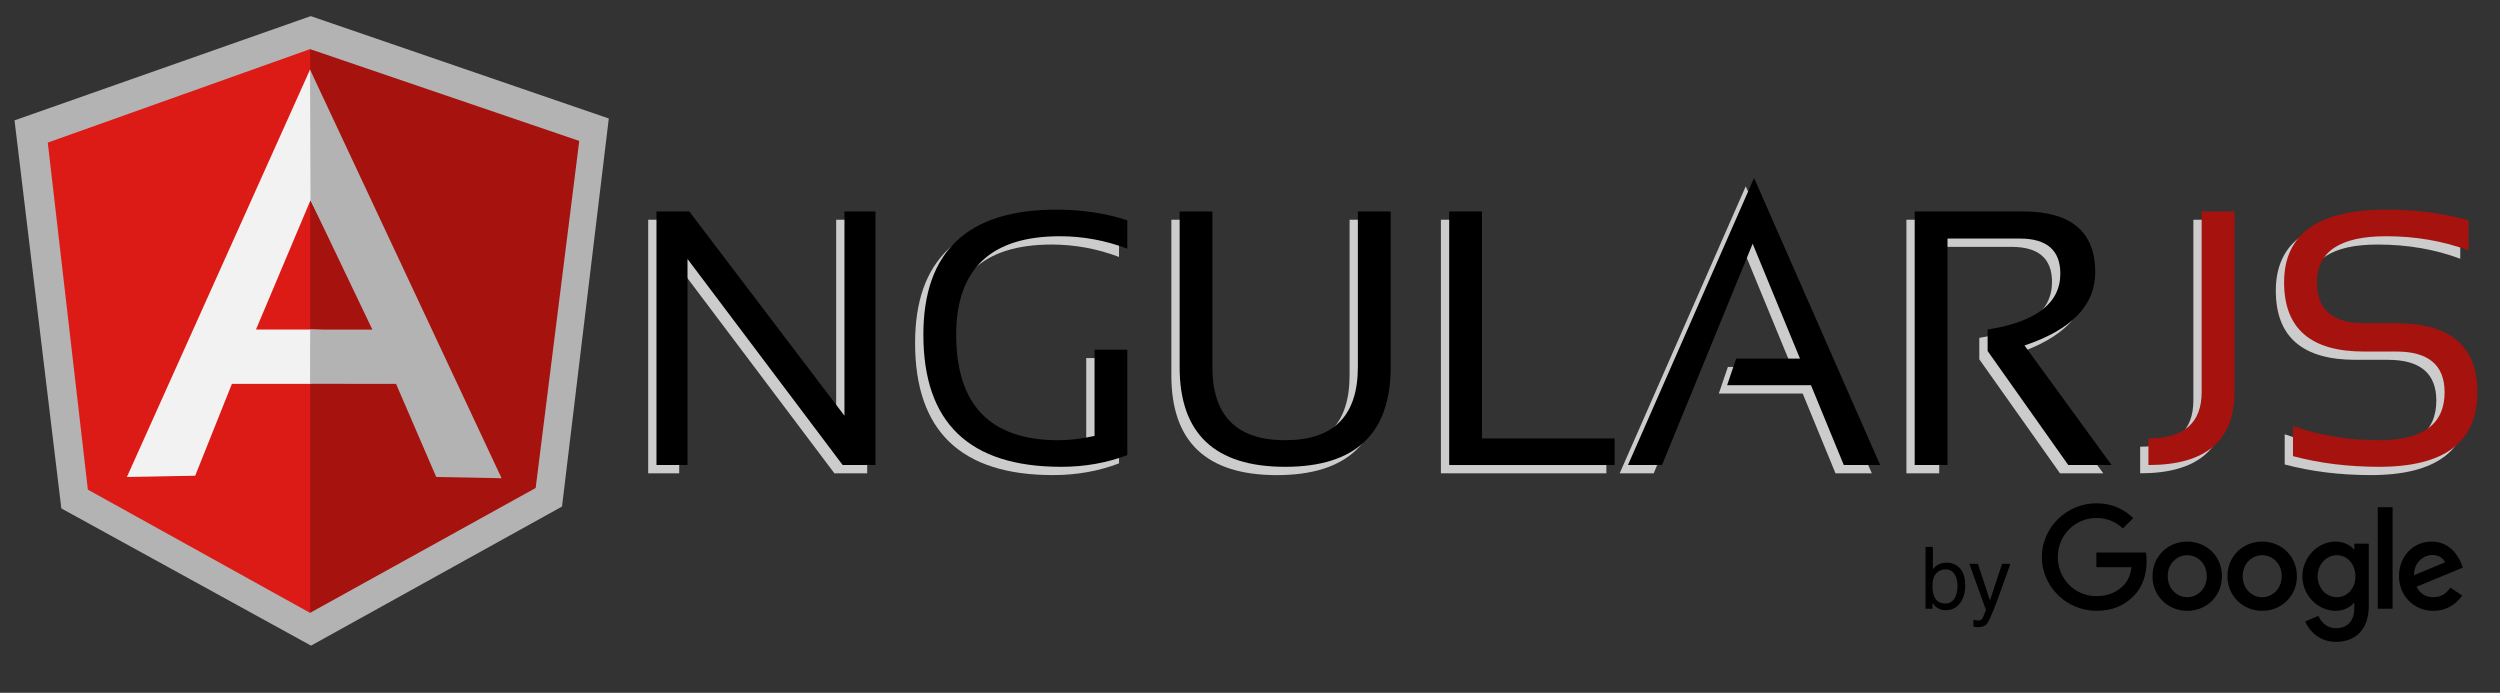 <svg xmlns="http://www.w3.org/2000/svg" width="83" height="23" viewBox="0 0 83 23" fill="none">
  <rect x="0" y="0" width="83" height="23" fill="#333333" stroke="none"/>
  <g clip-path="url(#clip0_2201_7206)">
    <path d="M22.609 7.295L27.761 14.078V7.295H28.791V15.714H27.702L22.55 8.872V15.714H21.52V7.295H22.609Z" fill="#CCCCCC"/>
    <path d="M37.152 15.384C36.473 15.644 35.741 15.773 34.956 15.773C31.906 15.773 30.381 14.311 30.381 11.387C30.381 8.619 31.853 7.235 34.796 7.235C35.641 7.235 36.426 7.353 37.152 7.589V8.531C36.426 8.256 35.68 8.119 34.914 8.119C32.618 8.119 31.471 9.208 31.471 11.387C31.471 13.722 32.6 14.89 34.862 14.89C35.222 14.89 35.623 14.843 36.063 14.748V11.887H37.152V15.384Z" fill="#CCCCCC"/>
    <path d="M38.889 12.464V7.295H39.977V12.464C39.977 14.081 40.782 14.891 42.392 14.891C44.001 14.891 44.806 14.081 44.806 12.464V7.295H45.895V12.464C45.895 14.671 44.727 15.774 42.392 15.774C40.056 15.774 38.889 14.671 38.889 12.464Z" fill="#CCCCCC"/>
    <path d="M53.331 14.832V15.714H47.838V7.295H48.926V14.832H53.331Z" fill="#CCCCCC"/>
    <path d="M57.959 6.185L62.145 15.715H60.939L59.849 13.065H57.065L57.365 12.183H59.485L57.913 8.367L54.904 15.715H53.773L57.959 6.185Z" fill="#CCCCCC"/>
    <path d="M63.293 15.714V7.295H66.885C68.486 7.295 69.287 7.968 69.287 9.314C69.287 10.41 68.504 11.22 66.938 11.746L69.829 15.714H68.392L65.713 11.929V11.217C67.322 10.961 68.127 10.343 68.127 9.362C68.127 8.585 67.68 8.196 66.785 8.196H64.382V15.715H63.293L63.293 15.714Z" fill="#CCCCCC"/>
    <path d="M73.909 7.295V13.289C73.909 14.906 72.957 15.714 71.053 15.714V14.831C72.231 14.831 72.82 14.317 72.82 13.289V7.295H73.909Z" fill="#CCCCCC"/>
    <path d="M75.852 15.42V14.419C76.735 14.733 77.689 14.89 78.713 14.89C80.162 14.89 80.886 14.36 80.886 13.3C80.886 12.398 80.352 11.946 79.284 11.946H78.201C76.439 11.946 75.557 11.181 75.557 9.65C75.557 8.041 76.686 7.235 78.943 7.235C79.924 7.235 80.837 7.354 81.681 7.589V8.59C80.837 8.276 79.924 8.119 78.943 8.119C77.412 8.119 76.647 8.629 76.647 9.65C76.647 10.552 77.165 11.004 78.201 11.004H79.284C81.078 11.004 81.975 11.77 81.975 13.3C81.975 14.949 80.888 15.773 78.713 15.773C77.689 15.773 76.735 15.655 75.852 15.42Z" fill="#CCCCCC"/>
    <path d="M22.884 7.02L28.036 13.802V7.02H29.066V15.439H27.977L22.825 8.597V15.439H21.795V7.02H22.884Z" fill="black"/>
    <path d="M37.427 15.109C36.748 15.368 36.016 15.498 35.231 15.498C32.181 15.498 30.656 14.036 30.656 11.111C30.656 8.344 32.128 6.96 35.072 6.96C35.916 6.96 36.702 7.078 37.427 7.314V8.256C36.701 7.981 35.955 7.843 35.19 7.843C32.894 7.843 31.746 8.933 31.746 11.111C31.746 13.447 32.876 14.615 35.137 14.615C35.498 14.615 35.899 14.568 36.339 14.473V11.612H37.427L37.427 15.109Z" fill="black"/>
    <path d="M39.164 12.189V7.02H40.252V12.189C40.252 13.806 41.057 14.615 42.667 14.615C44.276 14.615 45.081 13.806 45.081 12.189V7.02H46.17V12.189C46.17 14.396 45.002 15.498 42.667 15.498C40.332 15.498 39.164 14.396 39.164 12.189Z" fill="black"/>
    <path d="M53.606 14.556V15.439H48.113V7.02H49.202V14.556H53.606Z" fill="black"/>
    <path d="M58.235 5.908L62.421 15.439H61.214L60.125 12.789H57.34L57.641 11.906H59.76L58.188 8.091L55.179 15.439H54.049L58.235 5.908Z" fill="black"/>
    <path d="M63.568 15.439V7.02H67.16C68.762 7.02 69.562 7.692 69.562 9.039C69.562 10.134 68.779 10.945 67.213 11.47L70.104 15.439H68.667L65.989 11.653V10.941C67.598 10.685 68.403 10.067 68.403 9.086C68.403 8.309 67.955 7.92 67.06 7.92H64.657V15.439H63.568Z" fill="black"/>
    <path d="M74.184 7.02V13.014C74.184 14.631 73.232 15.439 71.328 15.439V14.556C72.506 14.556 73.095 14.041 73.095 13.014V7.02H74.184Z" fill="#A6120D"/>
    <path d="M76.127 15.144V14.143C77.01 14.457 77.964 14.615 78.989 14.615C80.437 14.615 81.161 14.085 81.161 13.025C81.161 12.123 80.627 11.671 79.559 11.671H78.476C76.714 11.671 75.832 10.905 75.832 9.374C75.832 7.765 76.961 6.96 79.219 6.96C80.2 6.96 81.112 7.079 81.956 7.314V8.315C81.112 8.001 80.2 7.843 79.219 7.843C77.688 7.843 76.922 8.354 76.922 9.374C76.922 10.277 77.44 10.728 78.476 10.728H79.559C81.353 10.728 82.25 11.494 82.25 13.025C82.25 14.674 81.163 15.498 78.988 15.498C77.964 15.498 77.01 15.38 76.127 15.144Z" fill="#A6120D"/>
    <path d="M66.066 19.933L65.666 18.718H65.382L65.934 20.254C65.921 20.287 65.9 20.338 65.872 20.407C65.843 20.476 65.826 20.514 65.822 20.521C65.807 20.543 65.788 20.562 65.766 20.578C65.745 20.593 65.71 20.601 65.664 20.601C65.649 20.601 65.632 20.599 65.613 20.596C65.593 20.594 65.562 20.586 65.518 20.574V20.803C65.546 20.81 65.57 20.815 65.588 20.818C65.607 20.821 65.635 20.822 65.67 20.822C65.815 20.822 65.917 20.78 65.976 20.697C66.036 20.613 66.138 20.381 66.283 20C66.344 19.839 66.42 19.63 66.511 19.373C66.633 19.032 66.711 18.814 66.746 18.718H66.469L66.066 19.933ZM64.581 20.036C64.401 20.036 64.277 19.954 64.211 19.789C64.175 19.702 64.158 19.588 64.158 19.448C64.158 19.254 64.201 19.114 64.287 19.03C64.374 18.945 64.474 18.903 64.589 18.903C64.72 18.903 64.819 18.955 64.887 19.058C64.955 19.161 64.989 19.291 64.989 19.448C64.989 19.625 64.955 19.767 64.887 19.874C64.819 19.982 64.718 20.036 64.581 20.036ZM63.928 20.21H64.159V20.019C64.212 20.091 64.262 20.143 64.309 20.175C64.387 20.23 64.483 20.258 64.597 20.258C64.8 20.258 64.959 20.18 65.074 20.023C65.189 19.867 65.246 19.671 65.246 19.436C65.246 19.186 65.188 18.998 65.072 18.87C64.956 18.743 64.804 18.679 64.618 18.679C64.528 18.679 64.445 18.698 64.369 18.735C64.292 18.773 64.227 18.827 64.172 18.899V18.156H63.928V20.21Z" fill="black"/>
    <path d="M2.036 16.879L10.326 21.435L18.659 16.817L20.212 3.934L10.316 0.535L0.482 3.996L2.036 16.879Z" fill="#B3B3B3"/>
    <path d="M10.293 20.347L17.784 16.201L19.231 4.679L10.293 1.631V20.347Z" fill="#A6120D"/>
    <path d="M10.293 20.347V1.631L1.586 4.734L2.917 16.256L10.293 20.347Z" fill="#DD1B16"/>
    <path d="M12.753 11.594L10.293 12.745H7.699L6.48 15.794L4.213 15.836L10.293 2.311L12.753 11.594ZM12.515 11.015L10.309 6.647L8.499 10.94H10.293L12.515 11.015Z" fill="#F2F2F2"/>
    <path d="M12.363 10.943H10.298L10.293 12.742L13.149 12.745L14.483 15.836L16.653 15.877L10.293 2.311L10.309 6.647L12.363 10.943Z" fill="#B3B3B3"/>
    <path d="M73.77 19.13C73.77 19.792 73.252 20.28 72.616 20.28C71.981 20.28 71.463 19.792 71.463 19.13C71.463 18.464 71.981 17.98 72.616 17.98C73.252 17.98 73.77 18.464 73.77 19.13ZM73.265 19.13C73.265 18.716 72.965 18.433 72.616 18.433C72.268 18.433 71.968 18.716 71.968 19.13C71.968 19.54 72.268 19.827 72.616 19.827C72.965 19.827 73.265 19.539 73.265 19.13Z" fill="black"/>
    <path d="M76.258 19.13C76.258 19.792 75.74 20.28 75.105 20.28C74.469 20.28 73.951 19.792 73.951 19.13C73.951 18.464 74.469 17.98 75.105 17.98C75.74 17.98 76.258 18.464 76.258 19.13ZM75.753 19.13C75.753 18.716 75.453 18.433 75.105 18.433C74.756 18.433 74.456 18.716 74.456 19.13C74.456 19.54 74.756 19.827 75.105 19.827C75.453 19.827 75.753 19.539 75.753 19.13Z" fill="black"/>
    <path d="M78.644 18.05V20.114C78.644 20.963 78.143 21.31 77.551 21.31C76.994 21.31 76.658 20.937 76.532 20.632L76.971 20.449C77.05 20.637 77.241 20.857 77.55 20.857C77.929 20.857 78.164 20.624 78.164 20.183V20.018H78.146C78.033 20.158 77.816 20.279 77.541 20.279C76.966 20.279 76.439 19.779 76.439 19.134C76.439 18.485 76.966 17.98 77.541 17.98C77.815 17.98 78.033 18.102 78.146 18.238H78.164V18.05H78.644V18.05ZM78.2 19.134C78.2 18.73 77.93 18.433 77.586 18.433C77.238 18.433 76.946 18.73 76.946 19.134C76.946 19.535 77.238 19.827 77.586 19.827C77.93 19.827 78.2 19.535 78.2 19.134Z" fill="black"/>
    <path d="M79.434 16.84V20.209H78.941V16.84H79.434Z" fill="black"/>
    <path d="M81.353 19.509L81.745 19.77C81.619 19.957 81.314 20.28 80.787 20.28C80.134 20.28 79.647 19.775 79.647 19.13C79.647 18.447 80.138 17.98 80.731 17.98C81.328 17.98 81.619 18.455 81.715 18.712L81.767 18.843L80.23 19.479C80.348 19.71 80.531 19.827 80.787 19.827C81.044 19.827 81.223 19.701 81.353 19.509ZM80.147 19.096L81.175 18.669C81.118 18.525 80.948 18.425 80.748 18.425C80.491 18.425 80.134 18.652 80.147 19.096Z" fill="black"/>
    <path d="M69.6 18.831V18.343H71.243C71.26 18.428 71.268 18.529 71.268 18.638C71.268 19.004 71.168 19.456 70.845 19.779C70.532 20.105 70.131 20.279 69.6 20.279C68.616 20.279 67.789 19.478 67.789 18.494C67.789 17.51 68.616 16.709 69.6 16.709C70.144 16.709 70.532 16.923 70.824 17.201L70.479 17.545C70.27 17.349 69.987 17.197 69.6 17.197C68.881 17.197 68.319 17.776 68.319 18.494C68.319 19.213 68.881 19.792 69.6 19.792C70.066 19.792 70.331 19.605 70.501 19.435C70.639 19.297 70.73 19.1 70.766 18.831L69.6 18.831Z" fill="black"/>
  </g>
  <defs>
    <clipPath id="clip0_2201_7206">
      <rect width="82.649" height="22" fill="white" transform="translate(0 0.015)"/>
    </clipPath>
  </defs>
</svg>
